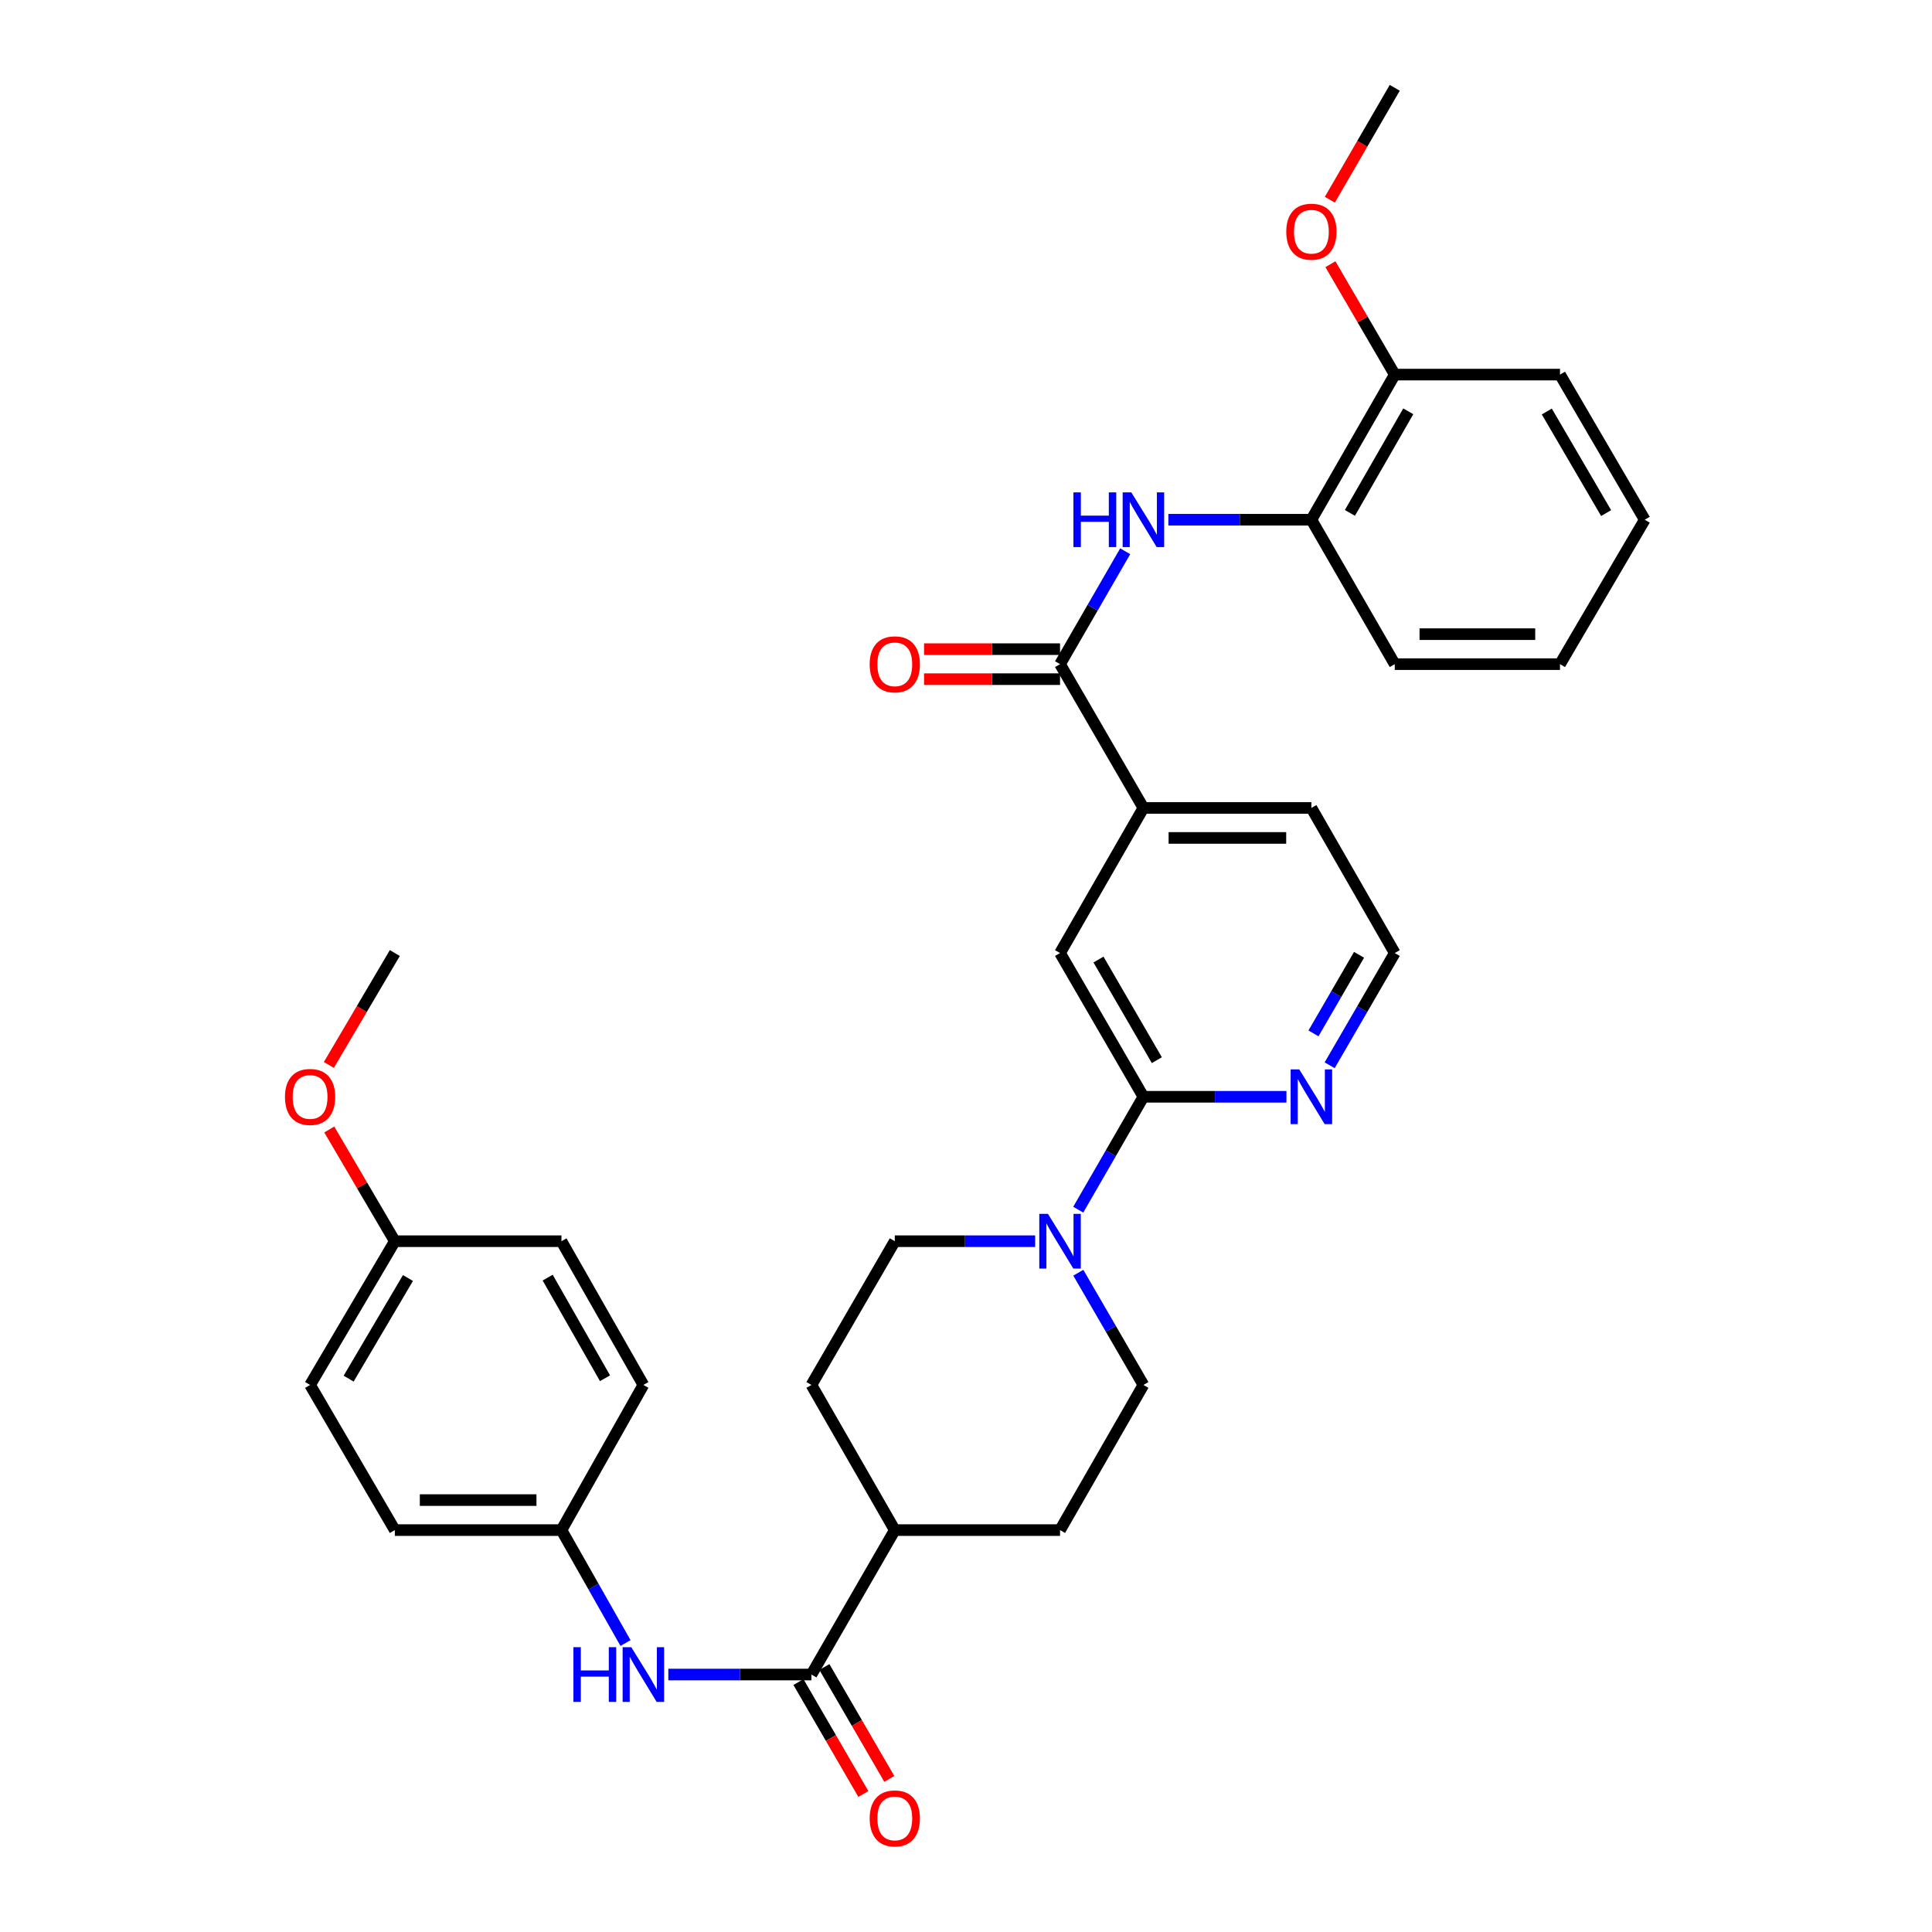 <?xml version='1.0' encoding='iso-8859-1'?>
<svg version='1.1' baseProfile='full'
              xmlns='http://www.w3.org/2000/svg'
                      xmlns:rdkit='http://www.rdkit.org/xml'
                      xmlns:xlink='http://www.w3.org/1999/xlink'
                  xml:space='preserve'
width='1000px' height='1000px' viewBox='0 0 1000 1000'>
<!-- END OF HEADER -->
<rect style='opacity:1.0;fill:#FFFFFF;stroke:none' width='1000' height='1000' x='0' y='0'> </rect>
<path class='bond-3' d='M 548.673,343.766 L 565.54,314.547' style='fill:none;fill-rule:evenodd;stroke:#000000;stroke-width:6px;stroke-linecap:butt;stroke-linejoin:miter;stroke-opacity:1' />
<path class='bond-3' d='M 565.54,314.547 L 582.406,285.329' style='fill:none;fill-rule:evenodd;stroke:#0000FF;stroke-width:6px;stroke-linecap:butt;stroke-linejoin:miter;stroke-opacity:1' />
<path class='bond-5' d='M 548.673,343.766 L 591.826,418.184' style='fill:none;fill-rule:evenodd;stroke:#000000;stroke-width:6px;stroke-linecap:butt;stroke-linejoin:miter;stroke-opacity:1' />
<path class='bond-12' d='M 548.673,336.001 L 513.477,336.001' style='fill:none;fill-rule:evenodd;stroke:#000000;stroke-width:6px;stroke-linecap:butt;stroke-linejoin:miter;stroke-opacity:1' />
<path class='bond-12' d='M 513.477,336.001 L 478.281,336.001' style='fill:none;fill-rule:evenodd;stroke:#FF0000;stroke-width:6px;stroke-linecap:butt;stroke-linejoin:miter;stroke-opacity:1' />
<path class='bond-12' d='M 548.673,351.53 L 513.477,351.53' style='fill:none;fill-rule:evenodd;stroke:#000000;stroke-width:6px;stroke-linecap:butt;stroke-linejoin:miter;stroke-opacity:1' />
<path class='bond-12' d='M 513.477,351.53 L 478.281,351.53' style='fill:none;fill-rule:evenodd;stroke:#FF0000;stroke-width:6px;stroke-linecap:butt;stroke-linejoin:miter;stroke-opacity:1' />
<path class='bond-0' d='M 558.093,626.13 L 574.959,596.912' style='fill:none;fill-rule:evenodd;stroke:#0000FF;stroke-width:6px;stroke-linecap:butt;stroke-linejoin:miter;stroke-opacity:1' />
<path class='bond-0' d='M 574.959,596.912 L 591.826,567.693' style='fill:none;fill-rule:evenodd;stroke:#000000;stroke-width:6px;stroke-linecap:butt;stroke-linejoin:miter;stroke-opacity:1' />
<path class='bond-10' d='M 558.133,658.758 L 574.98,687.804' style='fill:none;fill-rule:evenodd;stroke:#0000FF;stroke-width:6px;stroke-linecap:butt;stroke-linejoin:miter;stroke-opacity:1' />
<path class='bond-10' d='M 574.98,687.804 L 591.826,716.849' style='fill:none;fill-rule:evenodd;stroke:#000000;stroke-width:6px;stroke-linecap:butt;stroke-linejoin:miter;stroke-opacity:1' />
<path class='bond-11' d='M 535.795,642.448 L 499.469,642.448' style='fill:none;fill-rule:evenodd;stroke:#0000FF;stroke-width:6px;stroke-linecap:butt;stroke-linejoin:miter;stroke-opacity:1' />
<path class='bond-11' d='M 499.469,642.448 L 463.143,642.448' style='fill:none;fill-rule:evenodd;stroke:#000000;stroke-width:6px;stroke-linecap:butt;stroke-linejoin:miter;stroke-opacity:1' />
<path class='bond-1' d='M 591.826,567.693 L 548.673,493.292' style='fill:none;fill-rule:evenodd;stroke:#000000;stroke-width:6px;stroke-linecap:butt;stroke-linejoin:miter;stroke-opacity:1' />
<path class='bond-1' d='M 598.786,548.742 L 568.579,496.661' style='fill:none;fill-rule:evenodd;stroke:#000000;stroke-width:6px;stroke-linecap:butt;stroke-linejoin:miter;stroke-opacity:1' />
<path class='bond-33' d='M 591.826,567.693 L 628.842,567.693' style='fill:none;fill-rule:evenodd;stroke:#000000;stroke-width:6px;stroke-linecap:butt;stroke-linejoin:miter;stroke-opacity:1' />
<path class='bond-33' d='M 628.842,567.693 L 665.857,567.693' style='fill:none;fill-rule:evenodd;stroke:#0000FF;stroke-width:6px;stroke-linecap:butt;stroke-linejoin:miter;stroke-opacity:1' />
<path class='bond-2' d='M 419.99,866.738 L 463.143,791.975' style='fill:none;fill-rule:evenodd;stroke:#000000;stroke-width:6px;stroke-linecap:butt;stroke-linejoin:miter;stroke-opacity:1' />
<path class='bond-4' d='M 419.99,866.738 L 382.957,866.738' style='fill:none;fill-rule:evenodd;stroke:#000000;stroke-width:6px;stroke-linecap:butt;stroke-linejoin:miter;stroke-opacity:1' />
<path class='bond-4' d='M 382.957,866.738 L 345.925,866.738' style='fill:none;fill-rule:evenodd;stroke:#0000FF;stroke-width:6px;stroke-linecap:butt;stroke-linejoin:miter;stroke-opacity:1' />
<path class='bond-13' d='M 413.273,870.634 L 430.073,899.595' style='fill:none;fill-rule:evenodd;stroke:#000000;stroke-width:6px;stroke-linecap:butt;stroke-linejoin:miter;stroke-opacity:1' />
<path class='bond-13' d='M 430.073,899.595 L 446.873,928.556' style='fill:none;fill-rule:evenodd;stroke:#FF0000;stroke-width:6px;stroke-linecap:butt;stroke-linejoin:miter;stroke-opacity:1' />
<path class='bond-13' d='M 426.706,862.842 L 443.506,891.803' style='fill:none;fill-rule:evenodd;stroke:#000000;stroke-width:6px;stroke-linecap:butt;stroke-linejoin:miter;stroke-opacity:1' />
<path class='bond-13' d='M 443.506,891.803 L 460.305,920.764' style='fill:none;fill-rule:evenodd;stroke:#FF0000;stroke-width:6px;stroke-linecap:butt;stroke-linejoin:miter;stroke-opacity:1' />
<path class='bond-7' d='M 604.74,269.011 L 641.755,269.011' style='fill:none;fill-rule:evenodd;stroke:#0000FF;stroke-width:6px;stroke-linecap:butt;stroke-linejoin:miter;stroke-opacity:1' />
<path class='bond-7' d='M 641.755,269.011 L 678.771,269.011' style='fill:none;fill-rule:evenodd;stroke:#000000;stroke-width:6px;stroke-linecap:butt;stroke-linejoin:miter;stroke-opacity:1' />
<path class='bond-17' d='M 323.76,850.429 L 307.184,821.202' style='fill:none;fill-rule:evenodd;stroke:#0000FF;stroke-width:6px;stroke-linecap:butt;stroke-linejoin:miter;stroke-opacity:1' />
<path class='bond-17' d='M 307.184,821.202 L 290.607,791.975' style='fill:none;fill-rule:evenodd;stroke:#000000;stroke-width:6px;stroke-linecap:butt;stroke-linejoin:miter;stroke-opacity:1' />
<path class='bond-6' d='M 591.826,418.184 L 548.673,493.292' style='fill:none;fill-rule:evenodd;stroke:#000000;stroke-width:6px;stroke-linecap:butt;stroke-linejoin:miter;stroke-opacity:1' />
<path class='bond-26' d='M 591.826,418.184 L 678.771,418.184' style='fill:none;fill-rule:evenodd;stroke:#000000;stroke-width:6px;stroke-linecap:butt;stroke-linejoin:miter;stroke-opacity:1' />
<path class='bond-26' d='M 604.868,433.713 L 665.729,433.713' style='fill:none;fill-rule:evenodd;stroke:#000000;stroke-width:6px;stroke-linecap:butt;stroke-linejoin:miter;stroke-opacity:1' />
<path class='bond-14' d='M 678.771,269.011 L 721.924,193.894' style='fill:none;fill-rule:evenodd;stroke:#000000;stroke-width:6px;stroke-linecap:butt;stroke-linejoin:miter;stroke-opacity:1' />
<path class='bond-14' d='M 698.709,265.479 L 728.916,212.897' style='fill:none;fill-rule:evenodd;stroke:#000000;stroke-width:6px;stroke-linecap:butt;stroke-linejoin:miter;stroke-opacity:1' />
<path class='bond-27' d='M 678.771,269.011 L 721.924,343.766' style='fill:none;fill-rule:evenodd;stroke:#000000;stroke-width:6px;stroke-linecap:butt;stroke-linejoin:miter;stroke-opacity:1' />
<path class='bond-8' d='M 688.231,551.383 L 705.078,522.338' style='fill:none;fill-rule:evenodd;stroke:#0000FF;stroke-width:6px;stroke-linecap:butt;stroke-linejoin:miter;stroke-opacity:1' />
<path class='bond-8' d='M 705.078,522.338 L 721.924,493.292' style='fill:none;fill-rule:evenodd;stroke:#000000;stroke-width:6px;stroke-linecap:butt;stroke-linejoin:miter;stroke-opacity:1' />
<path class='bond-8' d='M 679.852,534.878 L 691.645,514.546' style='fill:none;fill-rule:evenodd;stroke:#0000FF;stroke-width:6px;stroke-linecap:butt;stroke-linejoin:miter;stroke-opacity:1' />
<path class='bond-8' d='M 691.645,514.546 L 703.437,494.215' style='fill:none;fill-rule:evenodd;stroke:#000000;stroke-width:6px;stroke-linecap:butt;stroke-linejoin:miter;stroke-opacity:1' />
<path class='bond-9' d='M 463.143,791.975 L 419.99,716.849' style='fill:none;fill-rule:evenodd;stroke:#000000;stroke-width:6px;stroke-linecap:butt;stroke-linejoin:miter;stroke-opacity:1' />
<path class='bond-35' d='M 463.143,791.975 L 548.673,791.975' style='fill:none;fill-rule:evenodd;stroke:#000000;stroke-width:6px;stroke-linecap:butt;stroke-linejoin:miter;stroke-opacity:1' />
<path class='bond-16' d='M 591.826,716.849 L 548.673,791.975' style='fill:none;fill-rule:evenodd;stroke:#000000;stroke-width:6px;stroke-linecap:butt;stroke-linejoin:miter;stroke-opacity:1' />
<path class='bond-15' d='M 463.143,642.448 L 419.99,716.849' style='fill:none;fill-rule:evenodd;stroke:#000000;stroke-width:6px;stroke-linecap:butt;stroke-linejoin:miter;stroke-opacity:1' />
<path class='bond-24' d='M 721.924,193.894 L 705.273,165.322' style='fill:none;fill-rule:evenodd;stroke:#000000;stroke-width:6px;stroke-linecap:butt;stroke-linejoin:miter;stroke-opacity:1' />
<path class='bond-24' d='M 705.273,165.322 L 688.621,136.749' style='fill:none;fill-rule:evenodd;stroke:#FF0000;stroke-width:6px;stroke-linecap:butt;stroke-linejoin:miter;stroke-opacity:1' />
<path class='bond-28' d='M 721.924,193.894 L 807.454,193.894' style='fill:none;fill-rule:evenodd;stroke:#000000;stroke-width:6px;stroke-linecap:butt;stroke-linejoin:miter;stroke-opacity:1' />
<path class='bond-20' d='M 290.607,791.975 L 333.01,716.849' style='fill:none;fill-rule:evenodd;stroke:#000000;stroke-width:6px;stroke-linecap:butt;stroke-linejoin:miter;stroke-opacity:1' />
<path class='bond-21' d='M 290.607,791.975 L 204.361,791.975' style='fill:none;fill-rule:evenodd;stroke:#000000;stroke-width:6px;stroke-linecap:butt;stroke-linejoin:miter;stroke-opacity:1' />
<path class='bond-21' d='M 277.671,776.446 L 217.298,776.446' style='fill:none;fill-rule:evenodd;stroke:#000000;stroke-width:6px;stroke-linecap:butt;stroke-linejoin:miter;stroke-opacity:1' />
<path class='bond-18' d='M 204.361,642.448 L 160.501,716.849' style='fill:none;fill-rule:evenodd;stroke:#000000;stroke-width:6px;stroke-linecap:butt;stroke-linejoin:miter;stroke-opacity:1' />
<path class='bond-18' d='M 211.16,661.494 L 180.457,713.575' style='fill:none;fill-rule:evenodd;stroke:#000000;stroke-width:6px;stroke-linecap:butt;stroke-linejoin:miter;stroke-opacity:1' />
<path class='bond-25' d='M 204.361,642.448 L 187.397,613.534' style='fill:none;fill-rule:evenodd;stroke:#000000;stroke-width:6px;stroke-linecap:butt;stroke-linejoin:miter;stroke-opacity:1' />
<path class='bond-25' d='M 187.397,613.534 L 170.432,584.62' style='fill:none;fill-rule:evenodd;stroke:#FF0000;stroke-width:6px;stroke-linecap:butt;stroke-linejoin:miter;stroke-opacity:1' />
<path class='bond-36' d='M 204.361,642.448 L 290.607,642.448' style='fill:none;fill-rule:evenodd;stroke:#000000;stroke-width:6px;stroke-linecap:butt;stroke-linejoin:miter;stroke-opacity:1' />
<path class='bond-19' d='M 721.924,493.292 L 678.771,418.184' style='fill:none;fill-rule:evenodd;stroke:#000000;stroke-width:6px;stroke-linecap:butt;stroke-linejoin:miter;stroke-opacity:1' />
<path class='bond-23' d='M 333.01,716.849 L 290.607,642.448' style='fill:none;fill-rule:evenodd;stroke:#000000;stroke-width:6px;stroke-linecap:butt;stroke-linejoin:miter;stroke-opacity:1' />
<path class='bond-23' d='M 313.158,713.378 L 283.476,661.297' style='fill:none;fill-rule:evenodd;stroke:#000000;stroke-width:6px;stroke-linecap:butt;stroke-linejoin:miter;stroke-opacity:1' />
<path class='bond-22' d='M 204.361,791.975 L 160.501,716.849' style='fill:none;fill-rule:evenodd;stroke:#000000;stroke-width:6px;stroke-linecap:butt;stroke-linejoin:miter;stroke-opacity:1' />
<path class='bond-29' d='M 688.325,103.377 L 705.125,74.416' style='fill:none;fill-rule:evenodd;stroke:#FF0000;stroke-width:6px;stroke-linecap:butt;stroke-linejoin:miter;stroke-opacity:1' />
<path class='bond-29' d='M 705.125,74.416 L 721.924,45.455' style='fill:none;fill-rule:evenodd;stroke:#000000;stroke-width:6px;stroke-linecap:butt;stroke-linejoin:miter;stroke-opacity:1' />
<path class='bond-30' d='M 170.215,551.214 L 187.288,522.253' style='fill:none;fill-rule:evenodd;stroke:#FF0000;stroke-width:6px;stroke-linecap:butt;stroke-linejoin:miter;stroke-opacity:1' />
<path class='bond-30' d='M 187.288,522.253 L 204.361,493.292' style='fill:none;fill-rule:evenodd;stroke:#000000;stroke-width:6px;stroke-linecap:butt;stroke-linejoin:miter;stroke-opacity:1' />
<path class='bond-31' d='M 721.924,343.766 L 807.454,343.766' style='fill:none;fill-rule:evenodd;stroke:#000000;stroke-width:6px;stroke-linecap:butt;stroke-linejoin:miter;stroke-opacity:1' />
<path class='bond-31' d='M 734.754,328.237 L 794.625,328.237' style='fill:none;fill-rule:evenodd;stroke:#000000;stroke-width:6px;stroke-linecap:butt;stroke-linejoin:miter;stroke-opacity:1' />
<path class='bond-34' d='M 807.454,193.894 L 851.315,269.011' style='fill:none;fill-rule:evenodd;stroke:#000000;stroke-width:6px;stroke-linecap:butt;stroke-linejoin:miter;stroke-opacity:1' />
<path class='bond-34' d='M 800.623,212.992 L 831.326,265.574' style='fill:none;fill-rule:evenodd;stroke:#000000;stroke-width:6px;stroke-linecap:butt;stroke-linejoin:miter;stroke-opacity:1' />
<path class='bond-32' d='M 807.454,343.766 L 851.315,269.011' style='fill:none;fill-rule:evenodd;stroke:#000000;stroke-width:6px;stroke-linecap:butt;stroke-linejoin:miter;stroke-opacity:1' />
<path  class='atom-1' d='M 542.413 628.288
L 551.693 643.288
Q 552.613 644.768, 554.093 647.448
Q 555.573 650.128, 555.653 650.288
L 555.653 628.288
L 559.413 628.288
L 559.413 656.608
L 555.533 656.608
L 545.573 640.208
Q 544.413 638.288, 543.173 636.088
Q 541.973 633.888, 541.613 633.208
L 541.613 656.608
L 537.933 656.608
L 537.933 628.288
L 542.413 628.288
' fill='#0000FF'/>
<path  class='atom-4' d='M 555.606 254.851
L 559.446 254.851
L 559.446 266.891
L 573.926 266.891
L 573.926 254.851
L 577.766 254.851
L 577.766 283.171
L 573.926 283.171
L 573.926 270.091
L 559.446 270.091
L 559.446 283.171
L 555.606 283.171
L 555.606 254.851
' fill='#0000FF'/>
<path  class='atom-4' d='M 585.566 254.851
L 594.846 269.851
Q 595.766 271.331, 597.246 274.011
Q 598.726 276.691, 598.806 276.851
L 598.806 254.851
L 602.566 254.851
L 602.566 283.171
L 598.686 283.171
L 588.726 266.771
Q 587.566 264.851, 586.326 262.651
Q 585.126 260.451, 584.766 259.771
L 584.766 283.171
L 581.086 283.171
L 581.086 254.851
L 585.566 254.851
' fill='#0000FF'/>
<path  class='atom-5' d='M 296.79 852.578
L 300.63 852.578
L 300.63 864.618
L 315.11 864.618
L 315.11 852.578
L 318.95 852.578
L 318.95 880.898
L 315.11 880.898
L 315.11 867.818
L 300.63 867.818
L 300.63 880.898
L 296.79 880.898
L 296.79 852.578
' fill='#0000FF'/>
<path  class='atom-5' d='M 326.75 852.578
L 336.03 867.578
Q 336.95 869.058, 338.43 871.738
Q 339.91 874.418, 339.99 874.578
L 339.99 852.578
L 343.75 852.578
L 343.75 880.898
L 339.87 880.898
L 329.91 864.498
Q 328.75 862.578, 327.51 860.378
Q 326.31 858.178, 325.95 857.498
L 325.95 880.898
L 322.27 880.898
L 322.27 852.578
L 326.75 852.578
' fill='#0000FF'/>
<path  class='atom-9' d='M 672.511 553.533
L 681.791 568.533
Q 682.711 570.013, 684.191 572.693
Q 685.671 575.373, 685.751 575.533
L 685.751 553.533
L 689.511 553.533
L 689.511 581.853
L 685.631 581.853
L 675.671 565.453
Q 674.511 563.533, 673.271 561.333
Q 672.071 559.133, 671.711 558.453
L 671.711 581.853
L 668.031 581.853
L 668.031 553.533
L 672.511 553.533
' fill='#0000FF'/>
<path  class='atom-13' d='M 450.143 343.846
Q 450.143 337.046, 453.503 333.246
Q 456.863 329.446, 463.143 329.446
Q 469.423 329.446, 472.783 333.246
Q 476.143 337.046, 476.143 343.846
Q 476.143 350.726, 472.743 354.646
Q 469.343 358.526, 463.143 358.526
Q 456.903 358.526, 453.503 354.646
Q 450.143 350.766, 450.143 343.846
M 463.143 355.326
Q 467.463 355.326, 469.783 352.446
Q 472.143 349.526, 472.143 343.846
Q 472.143 338.286, 469.783 335.486
Q 467.463 332.646, 463.143 332.646
Q 458.823 332.646, 456.463 335.446
Q 454.143 338.246, 454.143 343.846
Q 454.143 349.566, 456.463 352.446
Q 458.823 355.326, 463.143 355.326
' fill='#FF0000'/>
<path  class='atom-14' d='M 450.143 941.21
Q 450.143 934.41, 453.503 930.61
Q 456.863 926.81, 463.143 926.81
Q 469.423 926.81, 472.783 930.61
Q 476.143 934.41, 476.143 941.21
Q 476.143 948.09, 472.743 952.01
Q 469.343 955.89, 463.143 955.89
Q 456.903 955.89, 453.503 952.01
Q 450.143 948.13, 450.143 941.21
M 463.143 952.69
Q 467.463 952.69, 469.783 949.81
Q 472.143 946.89, 472.143 941.21
Q 472.143 935.65, 469.783 932.85
Q 467.463 930.01, 463.143 930.01
Q 458.823 930.01, 456.463 932.81
Q 454.143 935.61, 454.143 941.21
Q 454.143 946.93, 456.463 949.81
Q 458.823 952.69, 463.143 952.69
' fill='#FF0000'/>
<path  class='atom-25' d='M 665.771 119.927
Q 665.771 113.127, 669.131 109.327
Q 672.491 105.527, 678.771 105.527
Q 685.051 105.527, 688.411 109.327
Q 691.771 113.127, 691.771 119.927
Q 691.771 126.807, 688.371 130.727
Q 684.971 134.607, 678.771 134.607
Q 672.531 134.607, 669.131 130.727
Q 665.771 126.847, 665.771 119.927
M 678.771 131.407
Q 683.091 131.407, 685.411 128.527
Q 687.771 125.607, 687.771 119.927
Q 687.771 114.367, 685.411 111.567
Q 683.091 108.727, 678.771 108.727
Q 674.451 108.727, 672.091 111.527
Q 669.771 114.327, 669.771 119.927
Q 669.771 125.647, 672.091 128.527
Q 674.451 131.407, 678.771 131.407
' fill='#FF0000'/>
<path  class='atom-26' d='M 147.501 567.773
Q 147.501 560.973, 150.861 557.173
Q 154.221 553.373, 160.501 553.373
Q 166.781 553.373, 170.141 557.173
Q 173.501 560.973, 173.501 567.773
Q 173.501 574.653, 170.101 578.573
Q 166.701 582.453, 160.501 582.453
Q 154.261 582.453, 150.861 578.573
Q 147.501 574.693, 147.501 567.773
M 160.501 579.253
Q 164.821 579.253, 167.141 576.373
Q 169.501 573.453, 169.501 567.773
Q 169.501 562.213, 167.141 559.413
Q 164.821 556.573, 160.501 556.573
Q 156.181 556.573, 153.821 559.373
Q 151.501 562.173, 151.501 567.773
Q 151.501 573.493, 153.821 576.373
Q 156.181 579.253, 160.501 579.253
' fill='#FF0000'/>
</svg>
